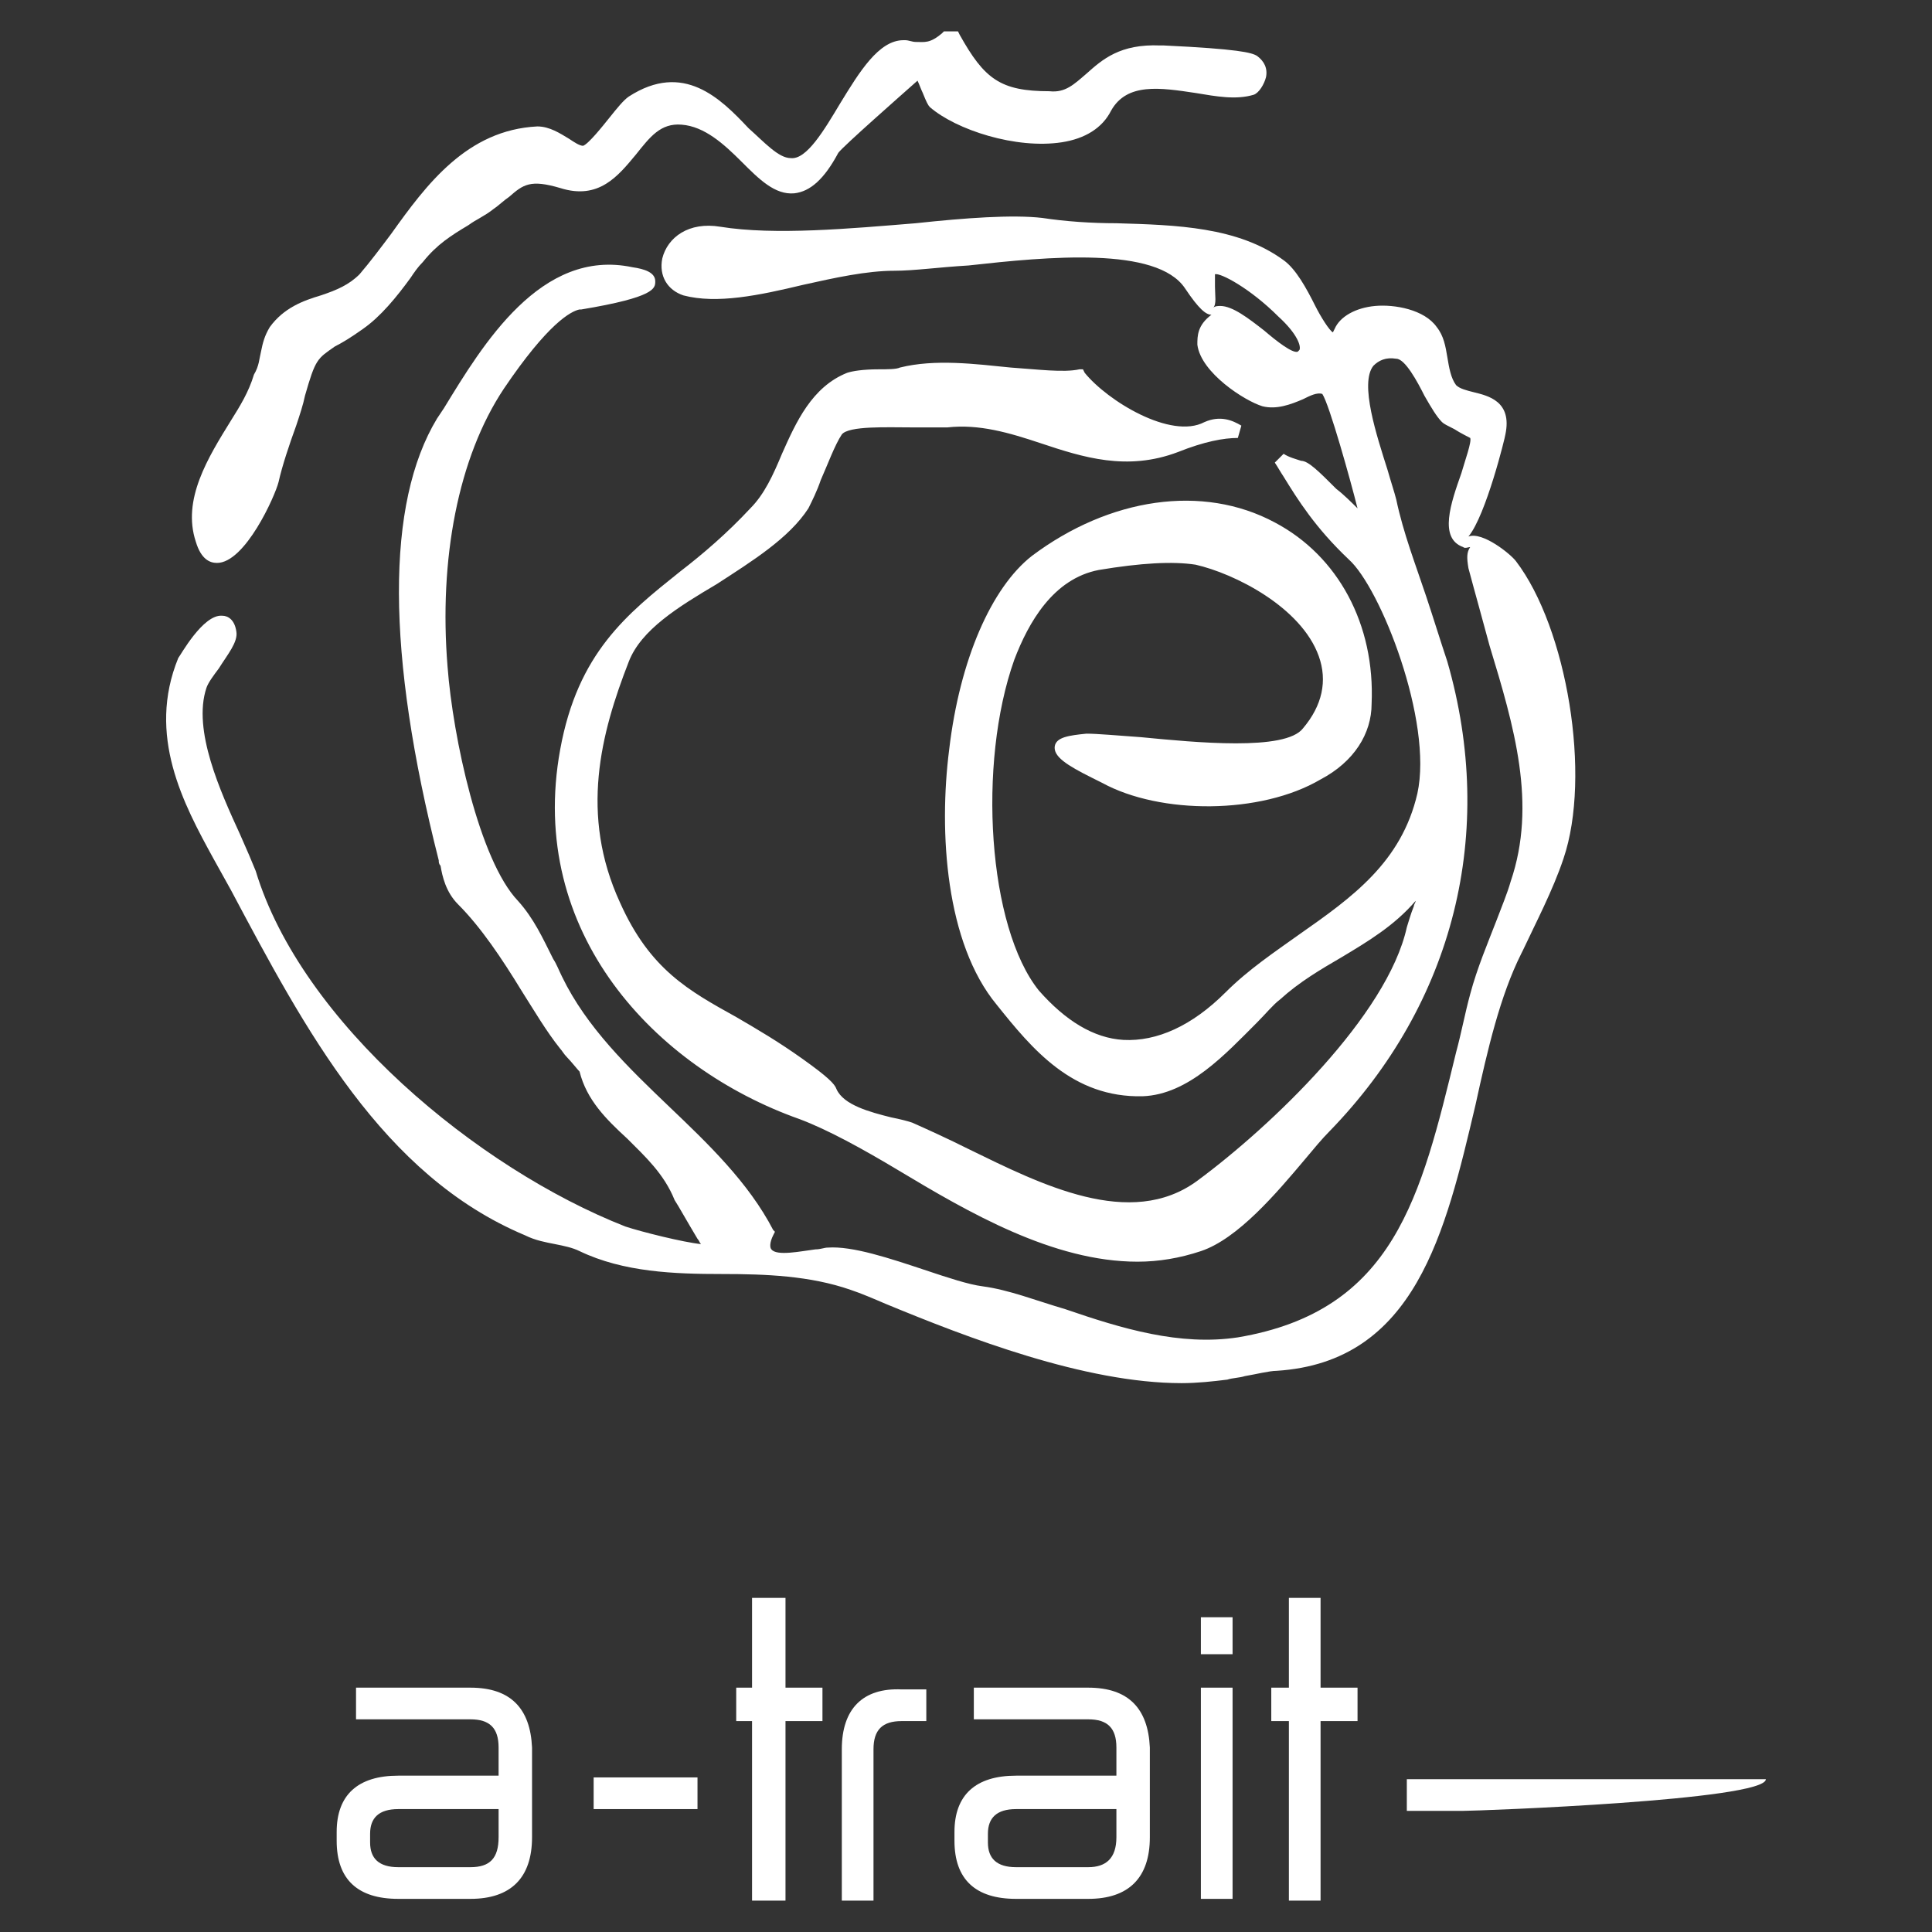 <?xml version="1.0" encoding="utf-8"?>
<!-- Generator: Adobe Illustrator 16.0.0, SVG Export Plug-In . SVG Version: 6.00 Build 0)  -->
<!DOCTYPE svg PUBLIC "-//W3C//DTD SVG 1.1//EN" "http://www.w3.org/Graphics/SVG/1.1/DTD/svg11.dtd">
<svg version="1.1" id="Calque_1" xmlns="http://www.w3.org/2000/svg" xmlns:xlink="http://www.w3.org/1999/xlink" x="0px" y="0px"
	 width="400px" height="400px" viewBox="0 0 400 400" enable-background="new 0 0 400 400" xml:space="preserve">
<rect x="0" y="0" width="400" height="400" fill="#333333" stroke="none"/>
<g>
	<path fill="#FFFFFF" d="M257.74,284.908c2.187-0.363,5.102-1.094,6.56-1.094c28.788-1.82,34.983-28.787,41.178-55.026
		c2.551-11.66,5.102-22.594,9.476-31.339l0.365-0.729c2.551-5.466,6.195-12.39,8.381-18.95c5.83-17.127,0.729-47.738-9.839-61.585
		c-1.094-1.458-6.924-6.196-9.839-5.102c3.644-4.373,7.651-20.771,7.651-21.137c1.458-6.923-3.645-8.017-6.559-8.745
		c-1.457-0.365-2.915-0.729-3.644-1.458c-1.095-1.457-1.458-3.644-1.822-5.83c-0.365-2.187-0.729-4.374-2.187-6.194
		c-2.551-3.645-8.745-4.738-12.755-4.374c-4.009,0.364-7.289,2.187-8.382,4.737c-0.363,0.729-0.363,0.729-0.363,0.729
		c-0.73-0.364-2.551-3.279-3.646-5.466c-1.822-3.645-4.007-7.652-6.561-9.475c-9.473-6.924-22.228-7.289-34.617-7.652
		c-5.102,0-10.568-0.365-15.306-1.093c-6.195-0.73-16.035,0-26.239,1.093c-13.482,1.094-29.152,2.551-40.448,0.728
		c-6.56-1.093-10.934,2.187-12.027,6.56c-0.729,3.644,1.093,6.56,4.372,7.652c6.924,1.823,15.67,0,24.78-2.186
		c6.561-1.457,13.119-2.916,18.951-2.916c4.008,0,9.11-0.728,15.305-1.093c16.398-1.822,38.992-4.009,44.821,4.736
		c2.917,4.374,4.374,5.467,5.468,5.467c-2.916,2.185-2.916,4.372-2.916,6.194c0.729,5.831,9.84,11.662,13.484,12.754
		c2.915,0.729,5.83-0.364,8.381-1.457c1.458-0.73,2.915-1.458,4.009-1.094c1.457,2.187,5.831,17.856,7.289,23.687
		c-1.095-1.092-2.916-2.916-4.373-4.008c-3.646-3.645-5.83-5.83-7.288-5.83c-1.093-0.366-2.552-0.73-3.644-1.458l-1.823,1.822
		c0.729,1.092,1.093,1.821,1.823,2.915c2.914,4.738,6.558,10.568,13.482,17.127c6.559,5.83,17.491,33.526,14.213,48.467
		c-3.281,14.213-13.485,21.5-24.417,29.152c-5.102,3.645-10.568,7.289-15.305,12.026c-6.925,6.925-14.213,10.203-21.137,9.84
		c-6.195-0.364-12.025-4.009-17.492-10.204c-10.567-13.118-12.755-47.009-5.103-68.509c2.917-7.652,8.019-16.764,17.493-18.584
		c8.746-1.458,15.304-1.822,20.042-1.094c8.017,1.822,21.866,8.746,25.509,18.95c1.822,5.102,0.729,10.204-3.279,14.941
		c-3.644,4.736-22.229,2.915-33.525,1.821c-5.102-0.364-9.11-0.728-11.297-0.728c-3.645,0.364-6.195,0.728-6.56,2.551
		c-0.364,2.186,2.552,4.008,7.653,6.56c0.728,0.364,1.457,0.729,2.187,1.093c12.023,6.56,32.797,6.56,45.188-0.729
		c6.922-3.645,10.567-9.475,10.567-15.669c0.729-16.4-6.924-30.613-20.043-37.536c-14.94-8.017-34.255-5.102-50.288,6.923
		c-8.382,6.56-14.942,21.501-17.128,40.086c-2.187,17.128-0.728,40.085,9.838,52.84c7.29,9.111,15.67,19.314,30.246,18.95
		c9.476-0.364,17.129-8.747,23.688-15.305c1.821-1.822,3.28-3.646,4.737-4.738c4.009-3.645,8.383-6.195,12.754-8.746
		c5.467-3.279,10.935-6.559,15.306-11.661c0,0.364-0.364,0.729-0.364,1.092c-0.729,1.823-1.093,3.28-1.456,4.374
		c-4.01,18.22-28.06,41.178-43.367,52.476c-13.848,10.203-32.432,0.729-47.373-6.561c-4.374-2.186-8.383-4.007-11.662-5.466
		c-1.093-0.363-2.551-0.729-4.374-1.092c-4.371-1.095-9.839-2.552-11.296-5.832c-0.363-1.093-1.822-2.551-6.924-6.194
		c-5.102-3.646-9.475-6.196-13.847-8.747c-9.839-5.466-17.856-9.839-24.052-23.686c-8.381-18.221-4.008-34.983,1.822-49.925
		c2.551-6.56,10.204-11.296,18.22-16.034c7.289-4.737,14.941-9.475,18.951-15.669c0.729-1.458,1.821-3.645,2.551-5.832
		c1.457-3.28,2.916-7.289,4.372-9.475c1.458-1.821,9.475-1.457,14.577-1.457c2.916,0,5.466,0,7.288,0
		c6.56-0.728,12.754,1.092,19.314,3.279c8.745,2.915,17.856,5.831,28.424,1.822c5.466-2.186,9.475-2.915,12.391-2.915l0.728-2.551
		c-1.821-1.094-4.372-2.187-7.652-0.729c-6.924,3.645-20.043-4.372-24.78-10.204l-0.364-0.729h-0.728
		c-3.281,0.729-8.747,0-14.213-0.364c-7.288-0.729-15.67-1.822-22.958,0c-0.728,0.364-2.551,0.364-4.374,0.364
		c-3.279,0-5.465,0.364-6.558,0.729c-7.289,2.917-10.57,10.204-13.485,16.764c-1.821,4.373-3.644,8.38-6.558,11.297
		c-4.738,5.102-9.84,9.474-14.577,13.118c-10.932,8.745-21.135,16.763-24.781,36.805c-6.922,37.899,19.679,65.959,49.561,76.527
		c5.831,2.188,13.119,6.194,20.407,10.568c14.577,8.746,32.069,18.95,49.561,18.95c4.372,0,8.745-0.73,13.118-2.187
		c7.653-2.551,15.67-12.026,21.5-18.95c1.823-2.188,3.645-4.373,5.102-5.831c25.875-26.603,34.62-61.95,24.417-97.298
		c-1.459-4.374-2.916-9.111-4.374-13.483c-2.187-6.56-4.737-13.119-6.194-20.042c-0.363-1.458-1.094-3.646-1.822-6.196
		c-2.188-6.922-5.831-17.856-2.915-21.5c1.093-1.094,2.551-1.822,4.737-1.458c1.821,0,4.374,4.737,5.831,7.652
		c1.458,2.551,2.551,4.374,3.645,5.466c0.364,0.366,1.093,0.729,2.551,1.458c1.093,0.728,3.278,1.822,3.278,1.822
		c0.365,0.729-1.094,4.738-1.821,7.289c-2.188,6.194-4.738,13.482,0.363,15.305c0.364,0.364,1.095,0,1.458,0
		c-0.728,1.093-0.728,2.187-0.363,4.372c1.456,5.467,2.915,10.569,4.372,16.035c5.102,16.763,9.839,32.798,4.373,48.831
		c-0.729,2.551-1.822,5.102-2.915,8.017c-1.823,4.737-4.009,9.839-5.467,15.305c-1.094,4.01-1.821,8.019-2.914,12.026
		c-7.289,29.883-12.754,53.569-45.188,59.036c-12.026,1.821-24.052-1.823-35.713-5.832c-6.195-1.821-11.662-4.009-17.127-4.736
		c-2.916-0.366-7.289-1.823-11.662-3.281c-7.653-2.551-15.306-5.102-20.407-4.737c-0.729,0-1.459,0.366-2.551,0.366
		c-2.915,0.364-8.017,1.457-9.11,0c-0.365-0.366-0.365-1.459,0.365-2.917l0.365-0.728l-0.365-0.365
		c-5.102-9.839-13.482-17.856-21.5-25.509c-8.381-8.018-17.126-16.398-22.229-26.967c-0.729-1.458-1.094-2.551-1.822-3.645
		c-2.187-4.373-4.009-8.381-7.289-12.025c-8.017-8.382-13.482-33.891-14.577-48.468c-1.822-22.228,2.187-43.365,11.662-57.576
		c9.109-13.484,13.847-16.035,15.669-16.399h0.365c15.305-2.551,15.305-4.374,15.305-5.83c0-1.822-2.187-2.551-4.738-2.915
		C111.976,51.319,99.95,71.362,91.933,84.48l-1.458,2.187c-10.567,17.492-10.567,48.467,0.365,91.467c0,0.366,0,0.729,0.366,1.094
		c0.364,2.186,1.092,5.466,3.644,8.017c4.737,4.738,9.111,11.296,13.118,17.856c2.551,4.01,5.102,8.382,8.017,12.026
		c0.365,0.363,0.73,1.092,1.458,1.822c0.729,0.729,2.187,2.551,2.551,2.915c1.457,5.83,5.466,9.839,9.84,13.848
		c3.643,3.645,7.652,7.288,9.839,12.755c0.729,1.093,2.551,4.372,4.738,8.018c0.364,0.363,0.364,0.728,0.729,1.093
		c-3.646-0.365-12.391-2.551-15.67-3.644c-30.61-12.026-67.052-42.272-76.528-73.613c-0.728-1.821-1.82-4.372-3.279-7.652
		c-4.009-8.745-9.839-21.5-6.925-30.247c0.365-1.093,1.458-2.551,2.551-4.008c1.823-2.917,4.009-5.467,3.646-7.652
		c-0.364-2.551-1.822-3.281-2.915-3.281c-4.009-0.365-8.747,8.382-9.111,8.747c-6.56,16.034,1.092,30.247,7.288,41.542l3.644,6.56
		c15.305,28.788,31.34,59.036,60.857,71.424c2.187,1.094,4.374,1.458,6.196,1.823c1.823,0.363,3.644,0.728,5.102,1.458
		c9.111,4.371,19.679,4.737,29.518,4.737c9.109,0,18.22,0.364,26.602,3.278c2.186,0.729,4.737,1.823,7.288,2.916
		c16.762,6.925,41.178,16.398,61.221,16.398c3.279,0,6.561-0.365,9.476-0.729C255.189,285.272,256.647,285.272,257.74,284.908z
		 M269.037,72.455c-0.364,0.366-0.364,0.366-0.364,0.366c-1.094,0.364-4.373-2.187-6.924-4.373c-3.28-2.551-6.56-5.102-9.11-5.102
		c-0.365,0-1.093,0-1.457,0.364c0.728-0.729,0.364-2.551,0.364-4.374c0-0.729,0-2.551,0-2.551c1.093-0.364,7.288,2.915,13.118,8.747
		C268.673,69.176,269.402,71.727,269.037,72.455z"/>
	<path fill="#FFFFFF" d="M44.923,116.549L44.923,116.549c5.83,0,12.026-13.848,12.754-16.764c0.729-3.279,2.187-7.653,3.645-11.66
		c0.728-2.187,1.457-4.373,1.821-6.196c2.187-7.652,2.551-7.652,6.196-10.203c1.457-0.729,3.28-1.823,5.831-3.644
		c3.645-2.551,6.924-6.56,9.839-10.567c0.729-1.094,1.458-2.187,2.551-3.281c2.915-3.644,5.831-5.466,9.475-7.653
		c1.457-1.092,3.279-1.821,5.102-3.279c1.092-0.728,2.187-1.822,3.279-2.551c2.915-2.551,4.373-3.645,10.567-1.822
		c8.018,2.551,12.026-2.551,15.671-6.924c2.915-3.644,5.102-6.559,9.474-6.194c4.737,0.364,8.747,4.009,12.39,7.653
		c3.644,3.644,6.925,6.924,10.932,6.56c3.281-0.366,6.196-2.917,9.111-8.383c1.092-1.457,13.119-12.024,16.398-14.94
		c0.365,0.729,0.73,1.822,1.093,2.551c0.729,1.822,1.093,2.551,1.458,2.917c5.467,4.736,17.856,8.746,27.332,7.287
		c4.736-0.729,8.382-2.916,10.203-6.559c3.28-5.83,10.202-4.737,17.491-3.645c4.373,0.73,8.382,1.458,12.025,0.366
		c1.093-0.366,2.188-2.187,2.551-3.645c0.365-1.822-0.363-3.28-1.821-4.374c-1.093-0.729-4.008-1.457-19.313-2.187h-0.73
		c-8.381-0.364-12.023,2.917-15.304,5.832c-2.551,2.187-4.373,4.008-7.653,3.644c-10.203,0-13.483-2.551-18.585-11.661l-0.363-0.729
		h-2.917l-0.365,0.364c-2.551,2.187-3.644,1.823-5.466,1.823c-0.728,0-1.456-0.365-2.187-0.365c0,0,0,0-0.364,0
		c-5.102,0-9.109,6.56-13.118,13.119c-3.279,5.466-6.924,11.661-10.204,11.297c-2.551,0-5.466-3.281-8.746-6.196
		c-5.831-6.194-13.483-13.847-24.779-6.558c-1.094,0.729-2.551,2.551-4.009,4.372c-1.457,1.822-4.372,5.467-5.466,5.831
		c-0.729,0-1.822-0.729-2.915-1.458c-1.823-1.093-4.009-2.551-6.56-2.551C96.67,26.903,88.288,38.201,80.999,48.404
		c-2.186,2.916-4.372,5.831-6.558,8.381c-2.187,2.187-4.738,3.281-8.017,4.373c-3.646,1.093-7.653,2.551-10.569,6.561
		c-1.093,1.821-1.457,3.279-1.821,5.102c-0.366,1.457-0.366,2.915-1.458,4.736c-1.093,3.646-2.915,6.56-4.738,9.475
		c-4.737,7.653-10.203,16.4-7.288,25.145C41.644,115.821,43.466,116.549,44.923,116.549z"/>
	<rect x="122.908" y="367.995" fill="#FFFFFF" width="21.501" height="6.559"/>
	<rect x="248.63" y="349.411" fill="#FFFFFF" width="6.56" height="43.729"/>
	<rect x="248.63" y="334.834" fill="#FFFFFF" width="6.56" height="7.652"/>
	<polygon fill="#FFFFFF" points="162.629,330.824 155.705,330.824 155.705,349.411 152.425,349.411 152.425,356.333 
		155.705,356.333 155.705,393.504 162.629,393.504 162.629,356.333 170.281,356.333 170.281,349.411 162.629,349.411 	"/>
	<polygon fill="#FFFFFF" points="273.409,330.824 266.851,330.824 266.851,349.411 263.205,349.411 263.205,356.333 
		266.851,356.333 266.851,393.504 273.409,393.504 273.409,356.333 281.063,356.333 281.063,349.411 273.409,349.411 	"/>
	<path fill="#FFFFFF" d="M225.307,349.411H201.62v6.558h23.687c4.009,0,5.832,1.823,5.832,5.831v5.831h-20.772
		c-8.381,0-12.755,4.008-12.755,11.66v1.823c0,8.016,4.374,12.025,12.755,12.025h14.94c8.383,0,12.756-4.373,12.756-12.755V361.8
		C237.697,353.782,233.689,349.411,225.307,349.411z M225.307,386.579h-14.94c-4.009,0-5.83-1.82-5.83-5.102v-1.822
		c0-3.279,1.821-5.102,5.83-5.102h20.772v5.831C231.139,384.759,228.951,386.579,225.307,386.579z"/>
	<path fill="#FFFFFF" d="M97.399,349.411H73.712v6.558h23.687c4.009,0,5.83,1.823,5.83,5.831v5.831H82.458
		c-8.381,0-12.754,4.008-12.754,11.66v1.823c0,8.016,4.373,12.025,12.754,12.025h14.941c8.38,0,12.754-4.373,12.754-12.755V361.8
		C109.789,353.782,105.779,349.411,97.399,349.411z M97.399,386.579H82.458c-4.009,0-5.831-1.82-5.831-5.102v-1.822
		c0-3.279,1.821-5.102,5.831-5.102h20.771v5.831C103.229,384.759,101.408,386.579,97.399,386.579z"/>
	<path fill="#FFFFFF" d="M174.289,362.165v31.339h6.56v-31.339c0-4.009,1.823-5.832,5.831-5.832h5.102v-6.559h-5.102
		C178.663,349.411,174.289,353.782,174.289,362.165z"/>
	<path fill="#FFFFFF" d="M291.268,368.359v6.561c7.287,0,11.659,0,11.659,0c3.28,0,62.68-2.188,62.68-6.561H291.268z"/>
</g>
<g>
</g>
<g>
</g>
<g>
</g>
<g>
</g>
<g>
</g>
<g>
</g>
</svg>
